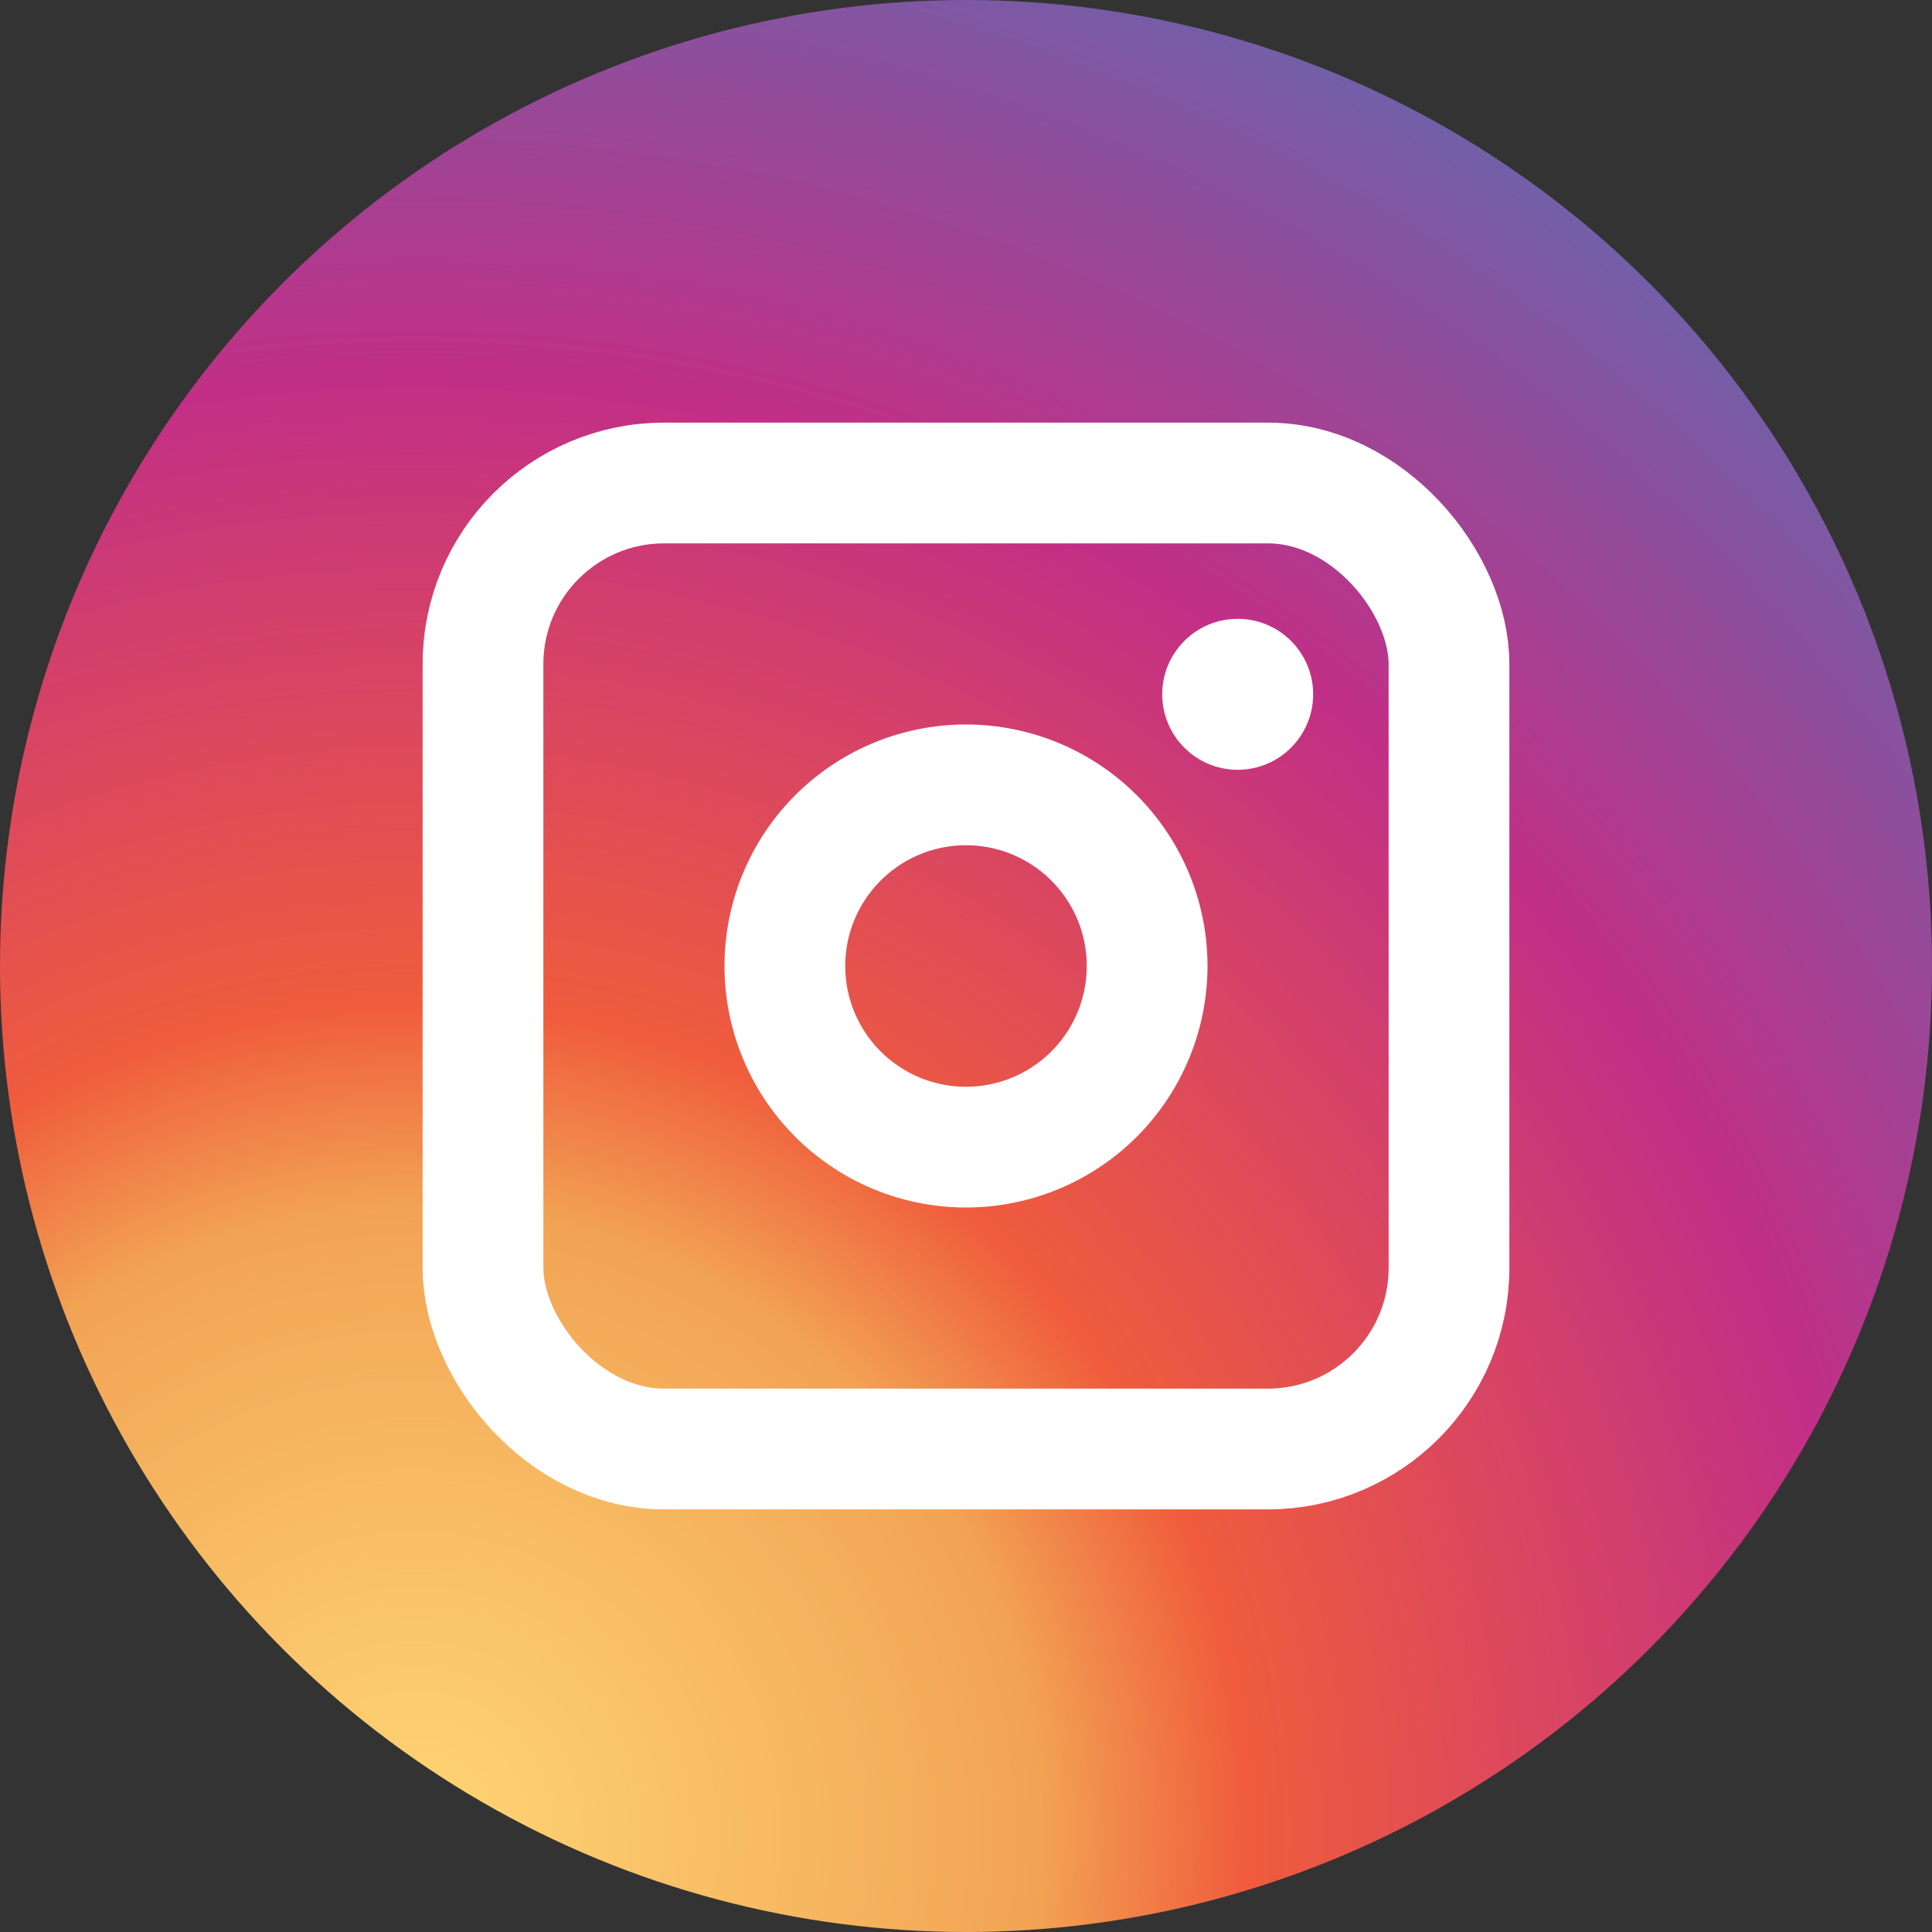 <svg xmlns="http://www.w3.org/2000/svg" xmlns:xlink="http://www.w3.org/1999/xlink" fill="#fff"
    width="24" height="24" viewBox="0 0 128 128">
    <rect x="0" y="0" width="128" height="128" fill="#333333" stroke="none"/>
    <defs>
        <clipPath id="b">
            <circle cx="64" cy="64" r="64" fill="none" />
        </clipPath>
        <clipPath id="c">
            <path fill="none"
                d="M104-163H24a24 24 0 0 0-24 24v80a24 24 0 0 0 24 24h80a24 24 0 0 0 24-24v-80a24 24 0 0 0-24-24Zm16 104a16 16 0 0 1-16 16H24A16 16 0 0 1 8-59v-80a16 16 0 0 1 16-16h80a16 16 0 0 1 16 16Z" />
        </clipPath>
        <clipPath id="e">
            <circle cx="82" cy="209" r="5" fill="none" />
        </clipPath>
        <clipPath id="g">
            <path fill="none"
                d="M64-115a16 16 0 0 0-16 16 16 16 0 0 0 16 16 16 16 0 0 0 16-16 16 16 0 0 0-16-16Zm0 24a8 8 0 0 1-8-8 8 8 0 0 1 8-8 8 8 0 0 1 8 8 8 8 0 0 1-8 8Z" />
        </clipPath>
        <clipPath id="h">
            <path fill="none"
                d="M84-63H44a16 16 0 0 1-16-16v-40a16 16 0 0 1 16-16h40a16 16 0 0 1 16 16v40a16 16 0 0 1-16 16Zm-40-64a8 8 0 0 0-8 8v40a8 8 0 0 0 8 8h40a8 8 0 0 0 8-8v-40a8 8 0 0 0-8-8Z" />
        </clipPath>
        <clipPath id="i">
            <circle cx="82" cy="-117" r="5" fill="none" />
        </clipPath>
        <radialGradient id="a" cx="27.5" cy="121.5" r="137.5" gradientUnits="userSpaceOnUse">
            <stop offset="0" stop-color="#ffd676" />
            <stop offset=".3" stop-color="#f2a454" />
            <stop offset=".4" stop-color="#f05c3c" />
            <stop offset=".7" stop-color="#c22f86" />
            <stop offset="1" stop-color="#6666ad" />
            <stop offset="1" stop-color="#5c6cb2" />
        </radialGradient>
        <radialGradient xlink:href="#a" id="d" cx="27.5" cy="-41.5" r="148.5" />
        <radialGradient xlink:href="#a" id="f" cx="13.9" cy="303.4" r="185.6" />
        <radialGradient xlink:href="#a" id="j" cx="13.9" cy="-22.6" r="185.6" />
    </defs>
    <g clip-path="url(#b)">
        <circle cx="27.5" cy="121.5" r="137.5" fill="url(#a)" />
    </g>
    <g clip-path="url(#c)">
        <circle cx="27.5" cy="-41.5" r="148.5" fill="url(#d)" />
    </g>
    <g clip-path="url(#e)">
        <circle cx="13.9" cy="303.4" r="185.6" fill="url(#f)" />
    </g>
    <g clip-path="url(#g)">
        <circle cx="27.5" cy="-41.5" r="148.5" fill="url(#d)" />
    </g>
    <g clip-path="url(#h)">
        <circle cx="27.5" cy="-41.5" r="148.5" fill="url(#d)" />
    </g>
    <g clip-path="url(#i)">
        <circle cx="13.9" cy="-22.6" r="185.6" fill="url(#j)" />
    </g>
    <circle cx="82" cy="46" r="5" />
    <path d="M64 48a16 16 0 1 0 16 16 16 16 0 0 0-16-16Zm0 24a8 8 0 1 1 8-8 8 8 0 0 1-8 8Z" />
    <rect width="64" height="64" x="32" y="32" fill="none" stroke="#fff" stroke-miterlimit="10"
        stroke-width="8" rx="12" ry="12" />
</svg>
